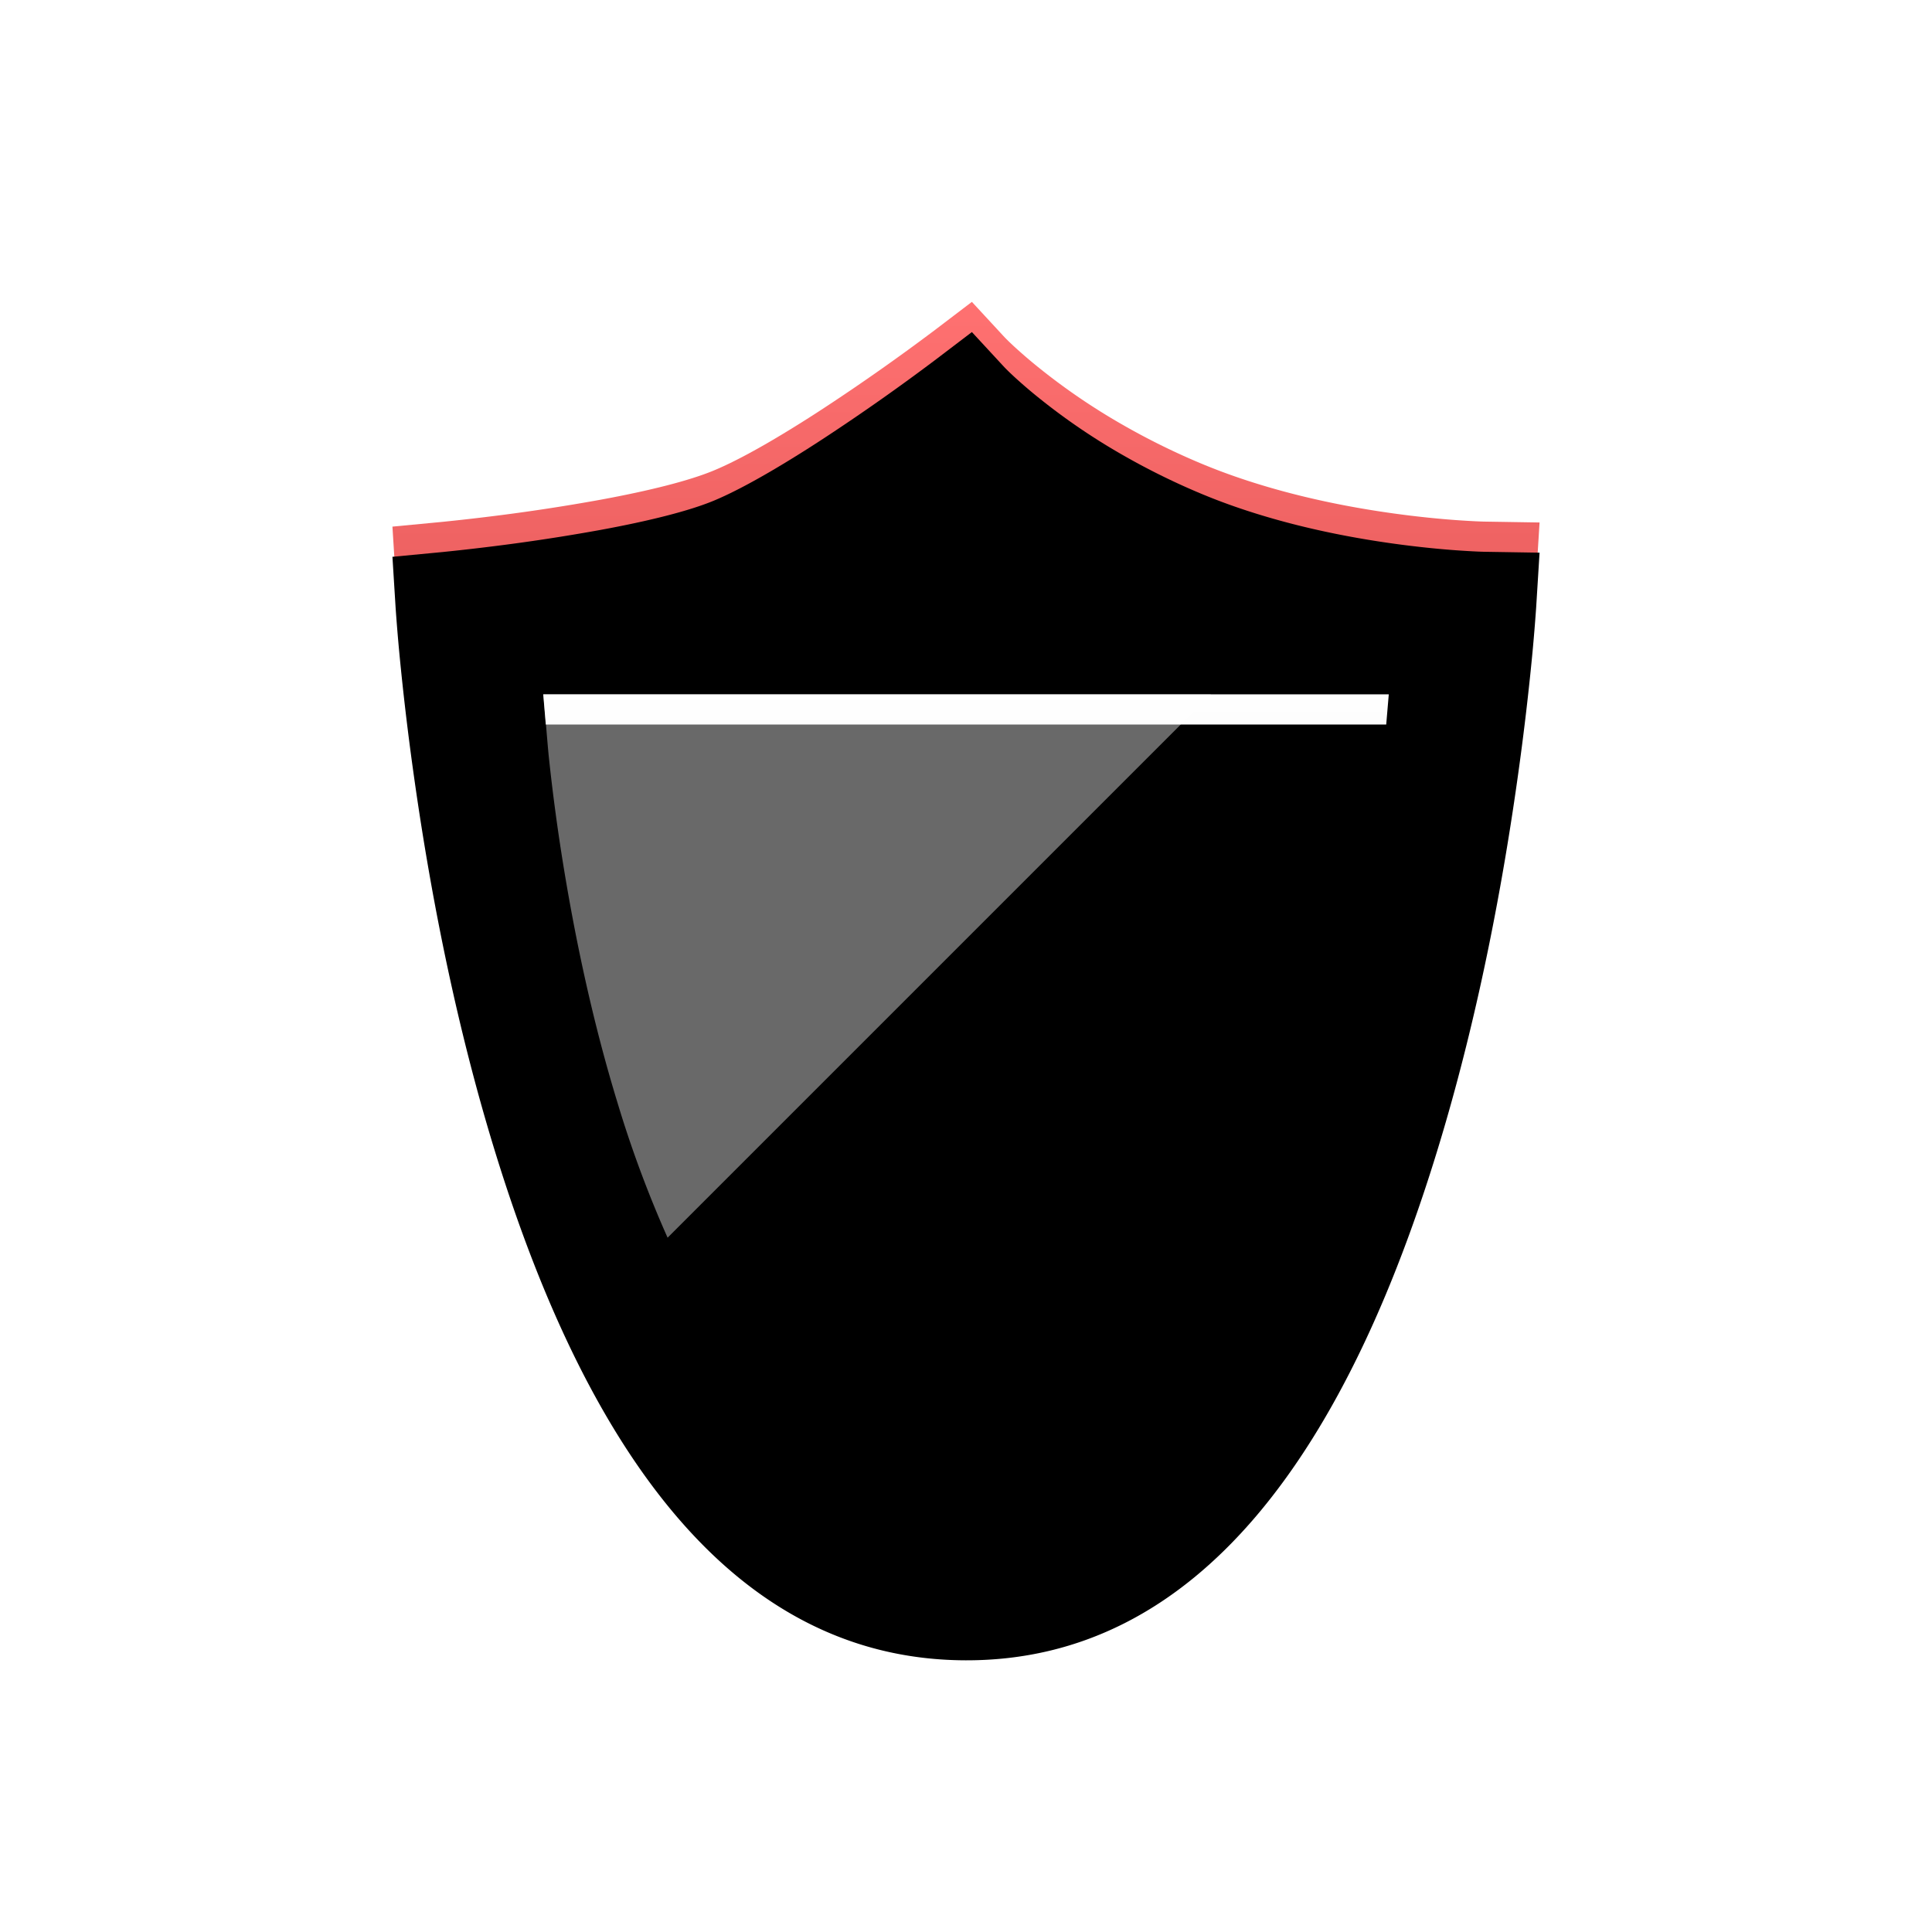 <svg xmlns="http://www.w3.org/2000/svg" width="64" height="64" viewBox="0 0 64 64" xmlns:xlink="http://www.w3.org/1999/xlink"><defs><linearGradient id="a" x1="50%" x2="50%" y1="0%" y2="100%"><stop stop-color="#FF7171" offset="0%"/><stop stop-color="#A82525" offset="98.579%"/></linearGradient><path id="b" d="M10.645 5.586c.673-.28 1.56-.76 2.594-1.398.358-.22.73-.457 1.112-.708A69.719 69.719 0 0 0 17.97.932L19.195 0l1.049 1.135c.141.152.464.462.961.876a21.117 21.117 0 0 0 3.05 2.098c.815.464 1.678.89 2.588 1.268.423.175.863.34 1.319.492 1.75.586 3.645.978 5.543 1.21.666.081 1.283.137 1.835.17.324.02.549.029.658.03L38 7.308l-.114 1.836a63.834 63.834 0 0 1-.122 1.485 92.06 92.06 0 0 1-.449 3.838c-.547 3.972-1.335 7.945-2.412 11.67-3.2 11.065-8.276 17.88-15.911 17.863-7.624-.018-12.695-6.826-15.895-17.862-1.08-3.725-1.87-7.699-2.419-11.67a90.736 90.736 0 0 1-.45-3.839 63.66 63.66 0 0 1-.122-1.484L0 7.445l1.66-.158a72.343 72.343 0 0 0 1.635-.185 64.039 64.039 0 0 0 3.61-.55c1.63-.3 2.933-.631 3.74-.966z"/><filter id="c" width="200%" height="200%" x="-50%" y="-50%" filterUnits="objectBoundingBox"><feOffset dy="1" in="SourceAlpha" result="shadowOffsetInner1"/><feComposite in="shadowOffsetInner1" in2="SourceAlpha" operator="arithmetic" k2="-1" k3="1" result="shadowInnerInner1"/><feColorMatrix values="0 0 0 0 1 0 0 0 0 1 0 0 0 0 1 0 0 0 0.25 0" in="shadowInnerInner1"/></filter><linearGradient id="f" x1="50%" x2="50%" y1="0%" y2="100%"><stop stop-color="#FFF" offset="0%"/><stop stop-color="#C0C0C0" offset="100%"/></linearGradient><path id="e" d="M19.408 13.001h13.597l-.15 1.77-.028.284a66.522 66.522 0 0 1-.456 3.463c-.443 2.792-1.05 5.587-1.85 8.208-2.413 7.897-6.063 12.785-11.525 12.772-5.452-.012-9.1-4.894-11.51-12.77-.803-2.622-1.412-5.417-1.856-8.21a66.36 66.36 0 0 1-.457-3.463 21.364 21.364 0 0 1-.027-.284L4.995 13h14.413z"/><filter id="d" width="200%" height="200%" x="-50%" y="-50%" filterUnits="objectBoundingBox"><feOffset dy="1" in="SourceAlpha" result="shadowOffsetOuter1"/><feColorMatrix values="0 0 0 0 0 0 0 0 0 0 0 0 0 0 0 0 0 0 0.12 0" in="shadowOffsetOuter1"/></filter><filter id="g" width="200%" height="200%" x="-50%" y="-50%" filterUnits="objectBoundingBox"><feOffset dy="1" in="SourceAlpha" result="shadowOffsetInner1"/><feComposite in="shadowOffsetInner1" in2="SourceAlpha" operator="arithmetic" k2="-1" k3="1" result="shadowInnerInner1"/><feColorMatrix values="0 0 0 0 1 0 0 0 0 1 0 0 0 0 1 0 0 0 0.35 0" in="shadowInnerInner1"/></filter></defs><g fill="none" fill-rule="evenodd"><g transform="translate(13 10)"><use fill="url(#a)" xlink:href="#b"/><use fill="#000" filter="url(#c)" xlink:href="#b"/></g><g transform="translate(13 10)"><use fill="#000" filter="url(#d)" xlink:href="#e"/><use fill="url(#f)" xlink:href="#e"/><use fill="#000" filter="url(#g)" xlink:href="#e"/></g><path fill="#FFF" d="M40.115 23H18l.149 1.743.026.28a65.373 65.373 0 0 0 .45 3.412c.438 2.75 1.038 5.504 1.828 8.086A37.7 37.7 0 0 0 22.115 41l18-18z" opacity=".412" style="mix-blend-mode:soft-light"/></g></svg>
